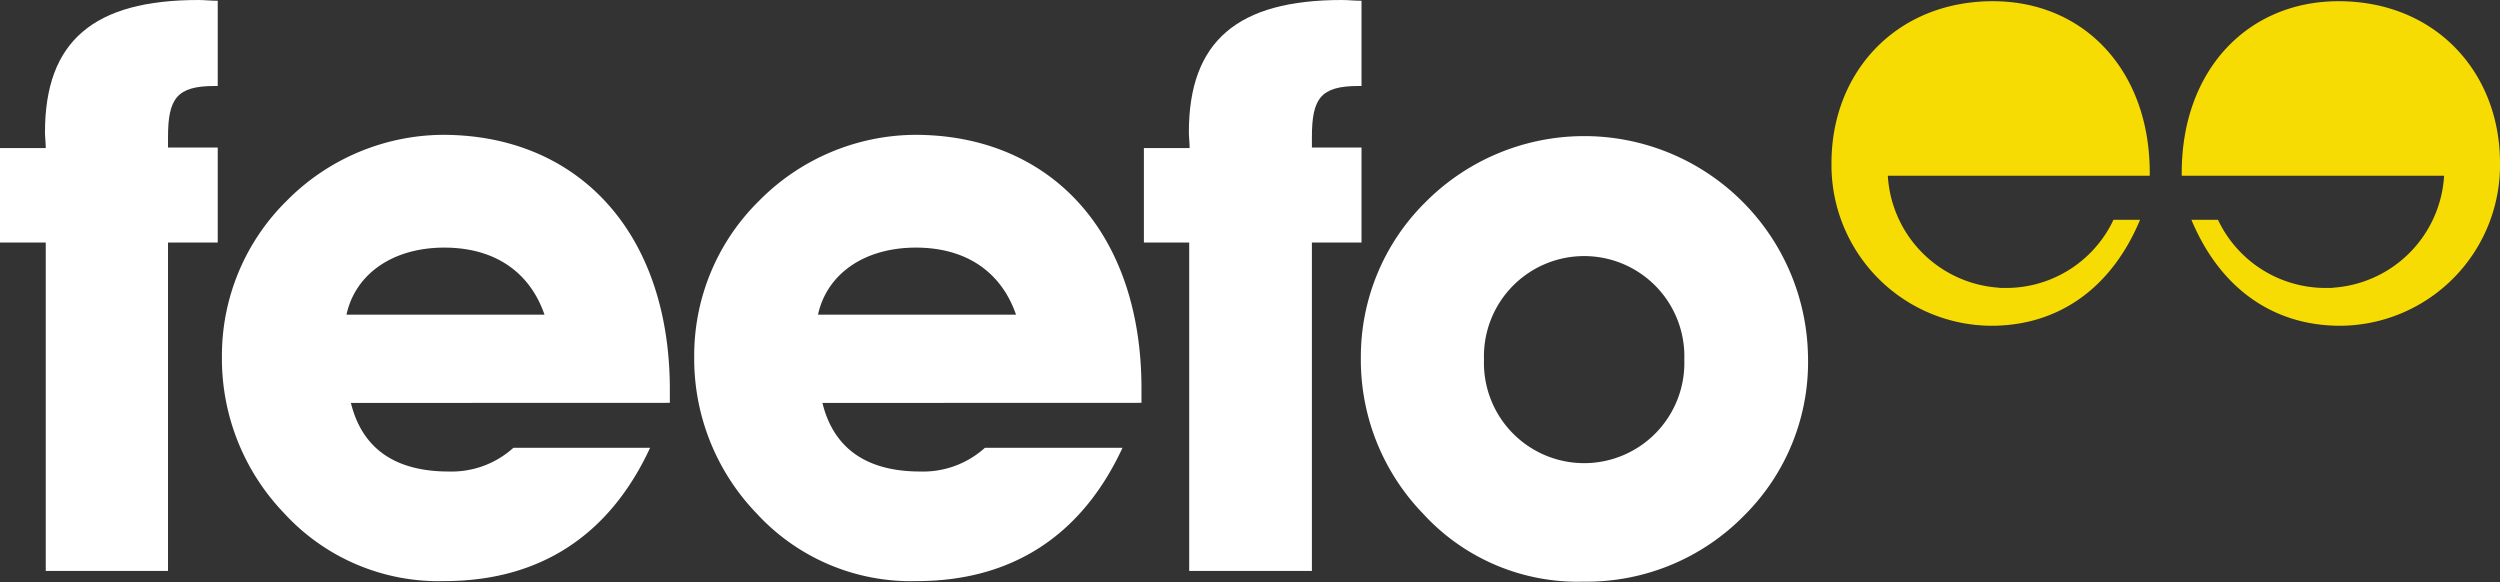 <svg id="Layer_1" data-name="Layer 1" xmlns="http://www.w3.org/2000/svg" viewBox="0 0 226.77 52.8"><rect x="0" y="0" width="226.77" height="52.8" fill="#333333" stroke="none"/><defs><style>.cls-1{fill:#fff;}.cls-2{fill:#f7dc04;}</style></defs><title>feefo-white-yellow</title><path class="cls-1" d="M49.43,28.54h-18c.79-3.65,4.15-6.08,8.87-6.08,4.51,0,7.73,2.15,9.09,6.08m11.37,8V35.34c0-14.31-8.37-23.11-20.6-23.11a20.11,20.11,0,0,0-14.17,6,19.7,19.7,0,0,0-5.86,14.1,20.23,20.23,0,0,0,5.65,14.23,19,19,0,0,0,14.52,6.15c8.59,0,14.95-4.07,18.67-12.09H46.57a8.37,8.37,0,0,1-5.87,2.15c-4.94,0-7.87-2.15-8.87-6.22Z" transform="translate(0 0)"/><path class="cls-1" d="M92.2,28.54h-18c.79-3.65,4.15-6.08,8.88-6.08,4.5,0,7.72,2.15,9.08,6.08m11.38,8V35.34C103.58,21,95.21,12.23,83,12.23a20.07,20.07,0,0,0-14.16,6,19.67,19.67,0,0,0-5.87,14.1,20.23,20.23,0,0,0,5.65,14.23,19,19,0,0,0,14.53,6.15c8.58,0,14.95-4.07,18.67-12.09H89.34a8.37,8.37,0,0,1-5.87,2.15c-4.93,0-7.87-2.15-8.87-6.22Z" transform="translate(0 0)"/><path class="cls-1" d="M4.15,22V51.79H15.24V22h4.51V13.38H15.24v-.93c0-3.51.79-4.65,4.22-4.65h.29V.07C19.1.07,18.53,0,18,0,8.51,0,4.08,3.72,4.08,12c0,.43.07.93.07,1.43H0V22Z" transform="translate(0 0)"/><path class="cls-1" d="M107.87,22V51.79H119V22h4.5V13.38H119v-.93c0-3.51.78-4.65,4.22-4.65h.28V.07c-.64,0-1.21-.07-1.79-.07-9.44,0-13.87,3.72-13.87,12,0,.43.07.93.07,1.43h-4.15V22Z" transform="translate(0 0)"/><path class="cls-1" d="M152.78,32.62a9.09,9.09,0,1,1-18.17,0,9.09,9.09,0,1,1,18.17,0M164,32.34a20.3,20.3,0,0,0-34.7-14,19.71,19.71,0,0,0-5.86,14.1,20.07,20.07,0,0,0,5.65,14.16,19,19,0,0,0,14.52,6.16,20,20,0,0,0,14.6-6A19.6,19.6,0,0,0,164,32.34" transform="translate(0 0)"/><path class="cls-2" d="M181.36,26.1a10.82,10.82,0,0,1-10.12-10.16H195v-.26c0-9.34-6-15.57-14.23-15.57-8.72,0-14.64,6.38-14.64,14.69a14.58,14.58,0,0,0,14.49,14.75c6.07,0,10.9-3.38,13.5-9.61h-2.41A10.77,10.77,0,0,1,182,26.12l-.64,0" transform="translate(0 0)"/><path class="cls-2" d="M211.58,26.1A10.82,10.82,0,0,0,221.7,15.94H197.9v-.26c0-9.34,6-15.57,14.23-15.57,8.72,0,14.64,6.38,14.64,14.69a14.58,14.58,0,0,1-14.49,14.75c-6.07,0-10.9-3.38-13.5-9.61h2.41a10.79,10.79,0,0,0,9.75,6.18l.64,0" transform="translate(0 0)"/></svg>